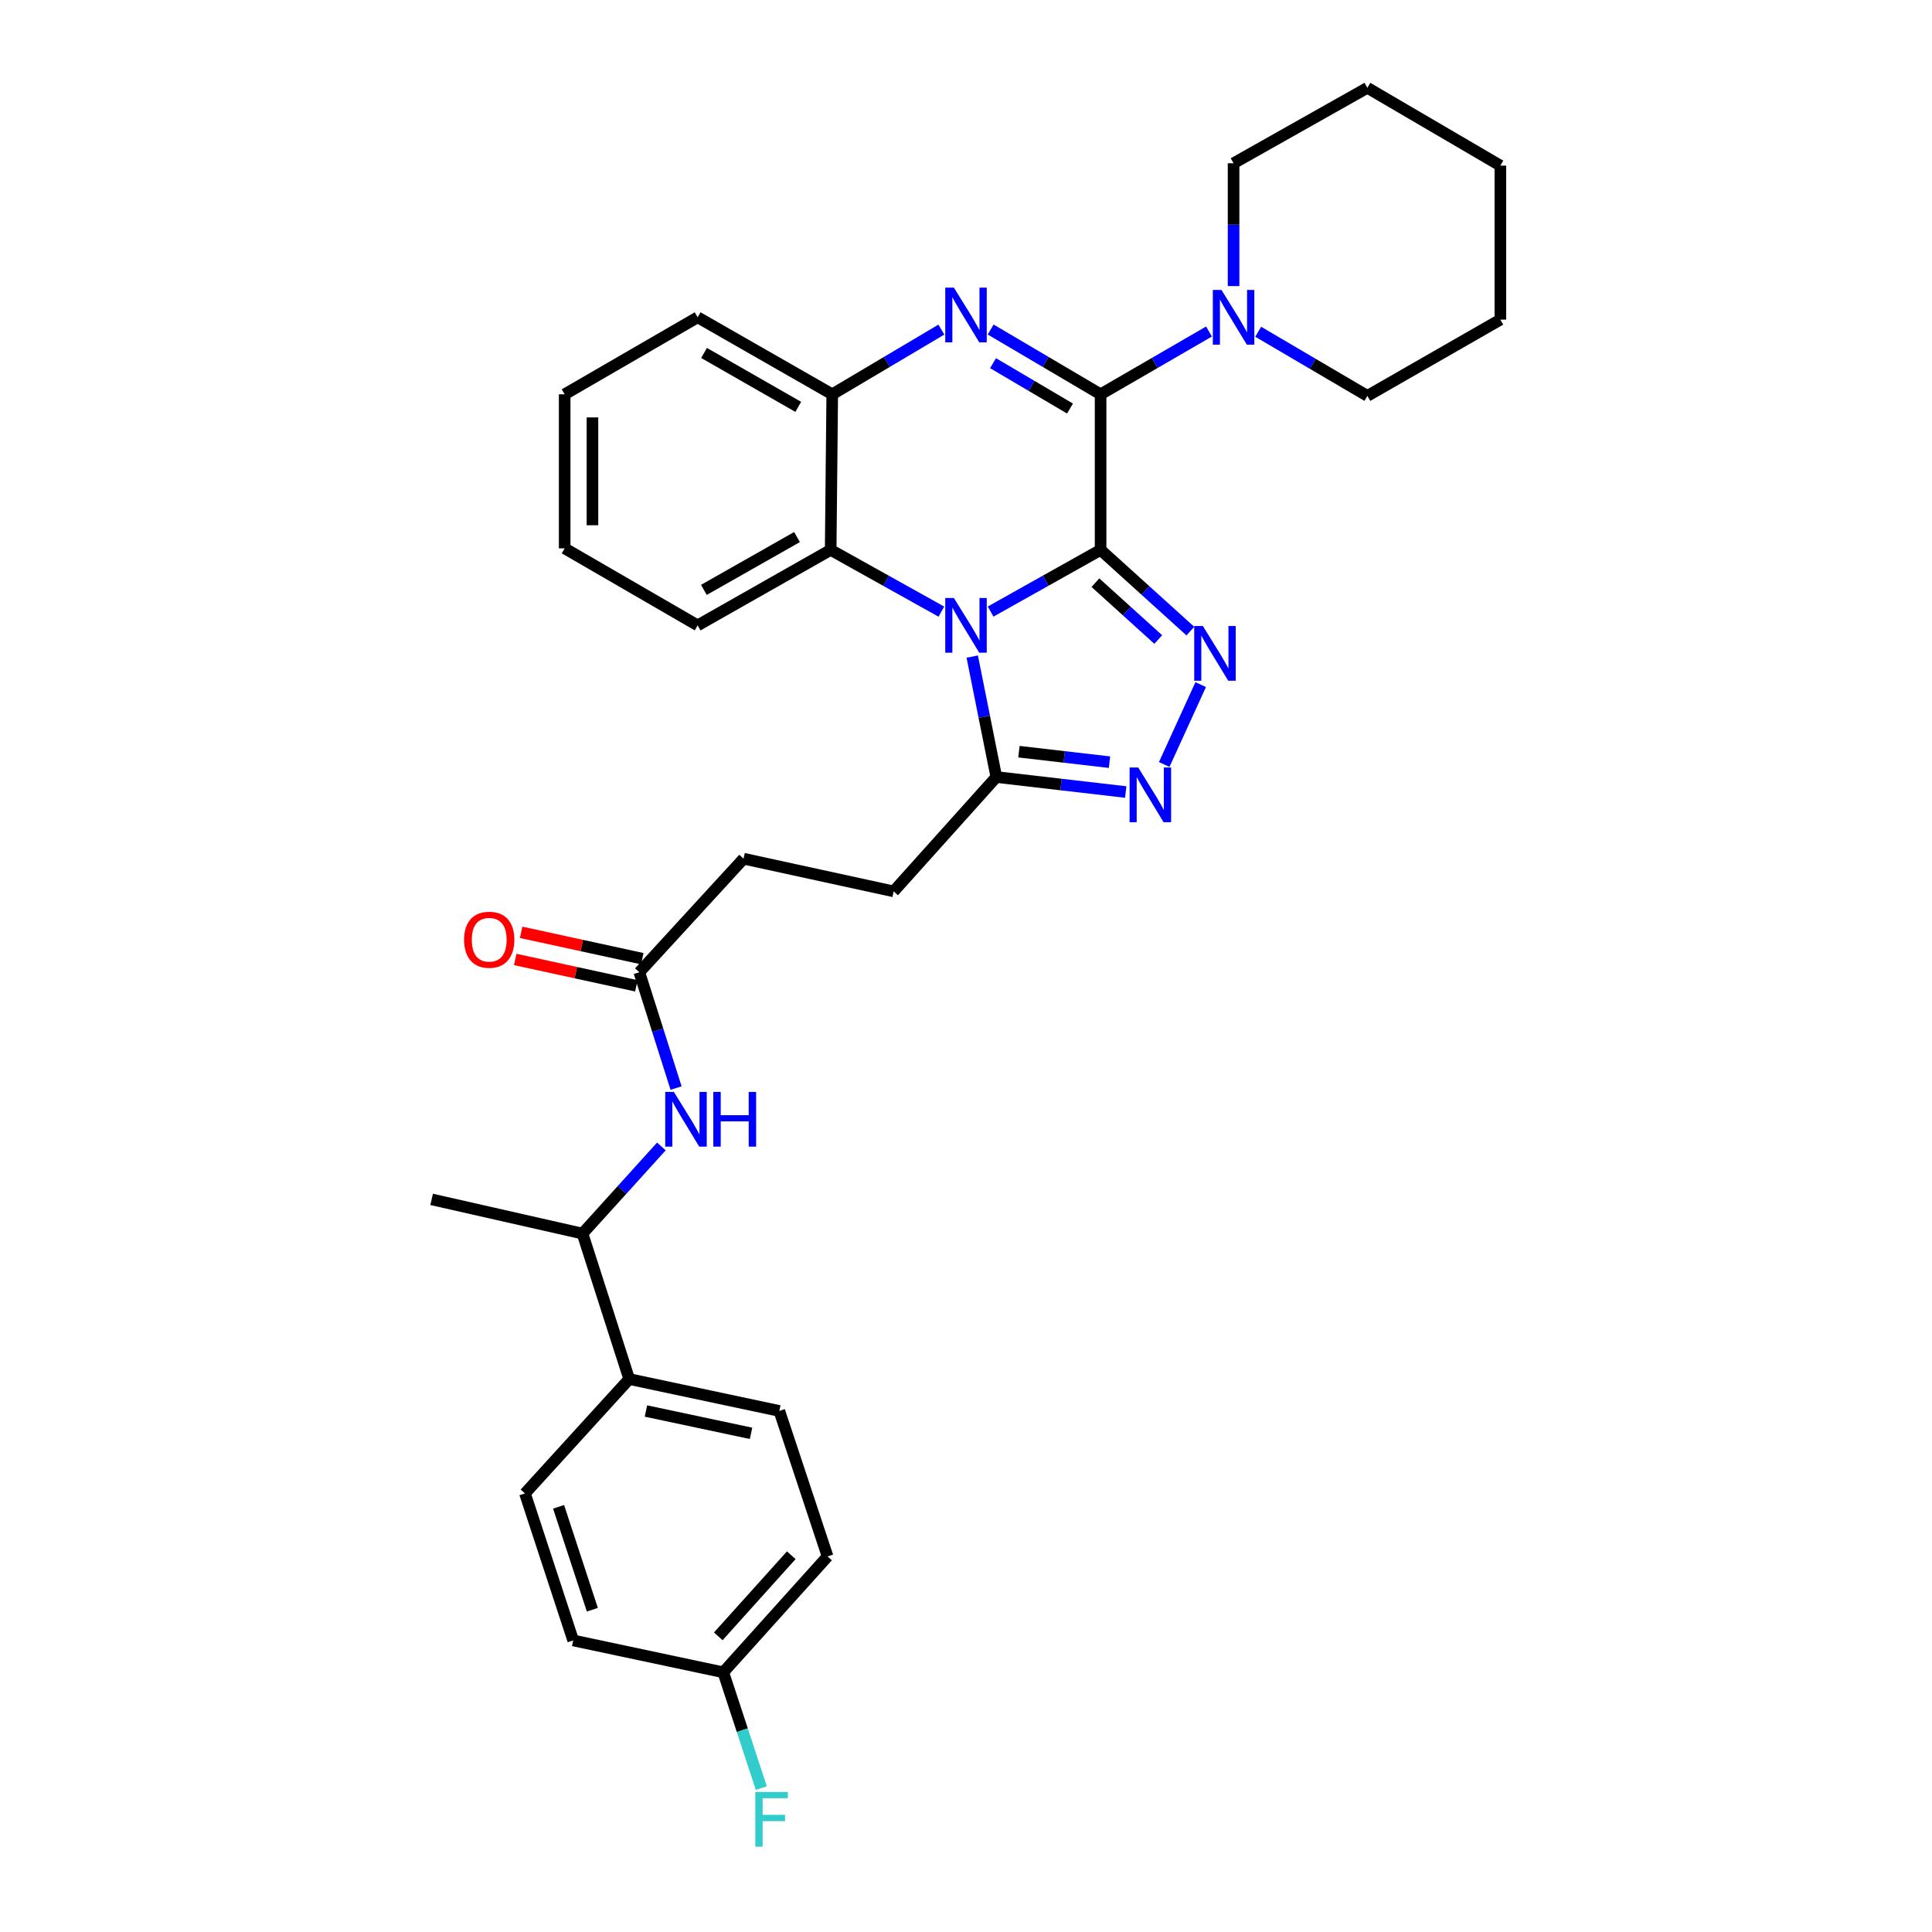 <?xml version='1.0' encoding='iso-8859-1'?>
<svg version='1.1' baseProfile='full'
              xmlns='http://www.w3.org/2000/svg'
                      xmlns:rdkit='http://www.rdkit.org/xml'
                      xmlns:xlink='http://www.w3.org/1999/xlink'
                  xml:space='preserve'
width='1000px' height='1000px' viewBox='0 0 1000 1000'>
<!-- END OF HEADER -->
<rect style='opacity:1.0;fill:#FFFFFF;stroke:none' width='1000' height='1000' x='0' y='0'> </rect>
<path class='bond-0' d='M 569.663,284.623 L 541.2,300.586' style='fill:none;fill-rule:evenodd;stroke:#000000;stroke-width:6px;stroke-linecap:butt;stroke-linejoin:miter;stroke-opacity:1' />
<path class='bond-0' d='M 541.2,300.586 L 512.737,316.549' style='fill:none;fill-rule:evenodd;stroke:#0000FF;stroke-width:6px;stroke-linecap:butt;stroke-linejoin:miter;stroke-opacity:1' />
<path class='bond-1' d='M 569.663,284.623 L 569.663,204.096' style='fill:none;fill-rule:evenodd;stroke:#000000;stroke-width:6px;stroke-linecap:butt;stroke-linejoin:miter;stroke-opacity:1' />
<path class='bond-2' d='M 569.663,284.623 L 592.895,305.641' style='fill:none;fill-rule:evenodd;stroke:#000000;stroke-width:6px;stroke-linecap:butt;stroke-linejoin:miter;stroke-opacity:1' />
<path class='bond-2' d='M 592.895,305.641 L 616.126,326.66' style='fill:none;fill-rule:evenodd;stroke:#0000FF;stroke-width:6px;stroke-linecap:butt;stroke-linejoin:miter;stroke-opacity:1' />
<path class='bond-2' d='M 566.986,301.591 L 583.248,316.304' style='fill:none;fill-rule:evenodd;stroke:#000000;stroke-width:6px;stroke-linecap:butt;stroke-linejoin:miter;stroke-opacity:1' />
<path class='bond-2' d='M 583.248,316.304 L 599.511,331.017' style='fill:none;fill-rule:evenodd;stroke:#0000FF;stroke-width:6px;stroke-linecap:butt;stroke-linejoin:miter;stroke-opacity:1' />
<path class='bond-5' d='M 503.232,339.854 L 509.464,371.022' style='fill:none;fill-rule:evenodd;stroke:#0000FF;stroke-width:6px;stroke-linecap:butt;stroke-linejoin:miter;stroke-opacity:1' />
<path class='bond-5' d='M 509.464,371.022 L 515.696,402.19' style='fill:none;fill-rule:evenodd;stroke:#000000;stroke-width:6px;stroke-linecap:butt;stroke-linejoin:miter;stroke-opacity:1' />
<path class='bond-6' d='M 487.255,316.584 L 458.604,300.603' style='fill:none;fill-rule:evenodd;stroke:#0000FF;stroke-width:6px;stroke-linecap:butt;stroke-linejoin:miter;stroke-opacity:1' />
<path class='bond-6' d='M 458.604,300.603 L 429.953,284.623' style='fill:none;fill-rule:evenodd;stroke:#000000;stroke-width:6px;stroke-linecap:butt;stroke-linejoin:miter;stroke-opacity:1' />
<path class='bond-3' d='M 569.663,204.096 L 541.212,187.328' style='fill:none;fill-rule:evenodd;stroke:#000000;stroke-width:6px;stroke-linecap:butt;stroke-linejoin:miter;stroke-opacity:1' />
<path class='bond-3' d='M 541.212,187.328 L 512.762,170.559' style='fill:none;fill-rule:evenodd;stroke:#0000FF;stroke-width:6px;stroke-linecap:butt;stroke-linejoin:miter;stroke-opacity:1' />
<path class='bond-3' d='M 553.827,211.453 L 533.912,199.715' style='fill:none;fill-rule:evenodd;stroke:#000000;stroke-width:6px;stroke-linecap:butt;stroke-linejoin:miter;stroke-opacity:1' />
<path class='bond-3' d='M 533.912,199.715 L 513.996,187.977' style='fill:none;fill-rule:evenodd;stroke:#0000FF;stroke-width:6px;stroke-linecap:butt;stroke-linejoin:miter;stroke-opacity:1' />
<path class='bond-8' d='M 569.663,204.096 L 597.715,187.848' style='fill:none;fill-rule:evenodd;stroke:#000000;stroke-width:6px;stroke-linecap:butt;stroke-linejoin:miter;stroke-opacity:1' />
<path class='bond-8' d='M 597.715,187.848 L 625.767,171.6' style='fill:none;fill-rule:evenodd;stroke:#0000FF;stroke-width:6px;stroke-linecap:butt;stroke-linejoin:miter;stroke-opacity:1' />
<path class='bond-4' d='M 621.477,354.355 L 602.599,395.696' style='fill:none;fill-rule:evenodd;stroke:#0000FF;stroke-width:6px;stroke-linecap:butt;stroke-linejoin:miter;stroke-opacity:1' />
<path class='bond-7' d='M 487.248,170.601 L 459.008,187.348' style='fill:none;fill-rule:evenodd;stroke:#0000FF;stroke-width:6px;stroke-linecap:butt;stroke-linejoin:miter;stroke-opacity:1' />
<path class='bond-7' d='M 459.008,187.348 L 430.768,204.096' style='fill:none;fill-rule:evenodd;stroke:#000000;stroke-width:6px;stroke-linecap:butt;stroke-linejoin:miter;stroke-opacity:1' />
<path class='bond-32' d='M 582.67,409.948 L 549.183,406.069' style='fill:none;fill-rule:evenodd;stroke:#0000FF;stroke-width:6px;stroke-linecap:butt;stroke-linejoin:miter;stroke-opacity:1' />
<path class='bond-32' d='M 549.183,406.069 L 515.696,402.19' style='fill:none;fill-rule:evenodd;stroke:#000000;stroke-width:6px;stroke-linecap:butt;stroke-linejoin:miter;stroke-opacity:1' />
<path class='bond-32' d='M 574.279,394.501 L 550.838,391.786' style='fill:none;fill-rule:evenodd;stroke:#0000FF;stroke-width:6px;stroke-linecap:butt;stroke-linejoin:miter;stroke-opacity:1' />
<path class='bond-32' d='M 550.838,391.786 L 527.397,389.071' style='fill:none;fill-rule:evenodd;stroke:#000000;stroke-width:6px;stroke-linecap:butt;stroke-linejoin:miter;stroke-opacity:1' />
<path class='bond-13' d='M 515.696,402.19 L 462.552,461.373' style='fill:none;fill-rule:evenodd;stroke:#000000;stroke-width:6px;stroke-linecap:butt;stroke-linejoin:miter;stroke-opacity:1' />
<path class='bond-24' d='M 429.953,284.623 L 361.097,323.692' style='fill:none;fill-rule:evenodd;stroke:#000000;stroke-width:6px;stroke-linecap:butt;stroke-linejoin:miter;stroke-opacity:1' />
<path class='bond-24' d='M 412.529,277.978 L 364.33,305.326' style='fill:none;fill-rule:evenodd;stroke:#000000;stroke-width:6px;stroke-linecap:butt;stroke-linejoin:miter;stroke-opacity:1' />
<path class='bond-33' d='M 429.953,284.623 L 430.768,204.096' style='fill:none;fill-rule:evenodd;stroke:#000000;stroke-width:6px;stroke-linecap:butt;stroke-linejoin:miter;stroke-opacity:1' />
<path class='bond-25' d='M 430.768,204.096 L 361.097,164.228' style='fill:none;fill-rule:evenodd;stroke:#000000;stroke-width:6px;stroke-linecap:butt;stroke-linejoin:miter;stroke-opacity:1' />
<path class='bond-25' d='M 413.176,210.595 L 364.406,182.688' style='fill:none;fill-rule:evenodd;stroke:#000000;stroke-width:6px;stroke-linecap:butt;stroke-linejoin:miter;stroke-opacity:1' />
<path class='bond-22' d='M 651.244,171.717 L 679.498,188.314' style='fill:none;fill-rule:evenodd;stroke:#0000FF;stroke-width:6px;stroke-linecap:butt;stroke-linejoin:miter;stroke-opacity:1' />
<path class='bond-22' d='M 679.498,188.314 L 707.752,204.911' style='fill:none;fill-rule:evenodd;stroke:#000000;stroke-width:6px;stroke-linecap:butt;stroke-linejoin:miter;stroke-opacity:1' />
<path class='bond-23' d='M 638.496,148.075 L 638.496,116.291' style='fill:none;fill-rule:evenodd;stroke:#0000FF;stroke-width:6px;stroke-linecap:butt;stroke-linejoin:miter;stroke-opacity:1' />
<path class='bond-23' d='M 638.496,116.291 L 638.496,84.508' style='fill:none;fill-rule:evenodd;stroke:#000000;stroke-width:6px;stroke-linecap:butt;stroke-linejoin:miter;stroke-opacity:1' />
<path class='bond-9' d='M 349.938,563.184 L 340.424,533.211' style='fill:none;fill-rule:evenodd;stroke:#0000FF;stroke-width:6px;stroke-linecap:butt;stroke-linejoin:miter;stroke-opacity:1' />
<path class='bond-9' d='M 340.424,533.211 L 330.91,503.238' style='fill:none;fill-rule:evenodd;stroke:#000000;stroke-width:6px;stroke-linecap:butt;stroke-linejoin:miter;stroke-opacity:1' />
<path class='bond-11' d='M 342.331,593.405 L 321.915,615.952' style='fill:none;fill-rule:evenodd;stroke:#0000FF;stroke-width:6px;stroke-linecap:butt;stroke-linejoin:miter;stroke-opacity:1' />
<path class='bond-11' d='M 321.915,615.952 L 301.498,638.499' style='fill:none;fill-rule:evenodd;stroke:#000000;stroke-width:6px;stroke-linecap:butt;stroke-linejoin:miter;stroke-opacity:1' />
<path class='bond-10' d='M 330.91,503.238 L 384.861,444.455' style='fill:none;fill-rule:evenodd;stroke:#000000;stroke-width:6px;stroke-linecap:butt;stroke-linejoin:miter;stroke-opacity:1' />
<path class='bond-14' d='M 332.439,496.214 L 301.087,489.39' style='fill:none;fill-rule:evenodd;stroke:#000000;stroke-width:6px;stroke-linecap:butt;stroke-linejoin:miter;stroke-opacity:1' />
<path class='bond-14' d='M 301.087,489.39 L 269.736,482.565' style='fill:none;fill-rule:evenodd;stroke:#FF0000;stroke-width:6px;stroke-linecap:butt;stroke-linejoin:miter;stroke-opacity:1' />
<path class='bond-14' d='M 329.381,510.263 L 298.029,503.439' style='fill:none;fill-rule:evenodd;stroke:#000000;stroke-width:6px;stroke-linecap:butt;stroke-linejoin:miter;stroke-opacity:1' />
<path class='bond-14' d='M 298.029,503.439 L 266.678,496.615' style='fill:none;fill-rule:evenodd;stroke:#FF0000;stroke-width:6px;stroke-linecap:butt;stroke-linejoin:miter;stroke-opacity:1' />
<path class='bond-12' d='M 301.498,638.499 L 325.67,713.794' style='fill:none;fill-rule:evenodd;stroke:#000000;stroke-width:6px;stroke-linecap:butt;stroke-linejoin:miter;stroke-opacity:1' />
<path class='bond-26' d='M 301.498,638.499 L 223.416,620.798' style='fill:none;fill-rule:evenodd;stroke:#000000;stroke-width:6px;stroke-linecap:butt;stroke-linejoin:miter;stroke-opacity:1' />
<path class='bond-15' d='M 325.67,713.794 L 403.377,730.305' style='fill:none;fill-rule:evenodd;stroke:#000000;stroke-width:6px;stroke-linecap:butt;stroke-linejoin:miter;stroke-opacity:1' />
<path class='bond-15' d='M 334.338,730.335 L 388.733,741.893' style='fill:none;fill-rule:evenodd;stroke:#000000;stroke-width:6px;stroke-linecap:butt;stroke-linejoin:miter;stroke-opacity:1' />
<path class='bond-16' d='M 325.67,713.794 L 271.719,772.993' style='fill:none;fill-rule:evenodd;stroke:#000000;stroke-width:6px;stroke-linecap:butt;stroke-linejoin:miter;stroke-opacity:1' />
<path class='bond-17' d='M 462.552,461.373 L 384.861,444.455' style='fill:none;fill-rule:evenodd;stroke:#000000;stroke-width:6px;stroke-linecap:butt;stroke-linejoin:miter;stroke-opacity:1' />
<path class='bond-20' d='M 403.377,730.305 L 428.348,805.608' style='fill:none;fill-rule:evenodd;stroke:#000000;stroke-width:6px;stroke-linecap:butt;stroke-linejoin:miter;stroke-opacity:1' />
<path class='bond-19' d='M 271.719,772.993 L 296.682,849.086' style='fill:none;fill-rule:evenodd;stroke:#000000;stroke-width:6px;stroke-linecap:butt;stroke-linejoin:miter;stroke-opacity:1' />
<path class='bond-19' d='M 289.126,779.925 L 306.599,833.191' style='fill:none;fill-rule:evenodd;stroke:#000000;stroke-width:6px;stroke-linecap:butt;stroke-linejoin:miter;stroke-opacity:1' />
<path class='bond-18' d='M 374.373,865.582 L 296.682,849.086' style='fill:none;fill-rule:evenodd;stroke:#000000;stroke-width:6px;stroke-linecap:butt;stroke-linejoin:miter;stroke-opacity:1' />
<path class='bond-21' d='M 374.373,865.582 L 384.213,895.547' style='fill:none;fill-rule:evenodd;stroke:#000000;stroke-width:6px;stroke-linecap:butt;stroke-linejoin:miter;stroke-opacity:1' />
<path class='bond-21' d='M 384.213,895.547 L 394.052,925.513' style='fill:none;fill-rule:evenodd;stroke:#33CCCC;stroke-width:6px;stroke-linecap:butt;stroke-linejoin:miter;stroke-opacity:1' />
<path class='bond-36' d='M 374.373,865.582 L 428.348,805.608' style='fill:none;fill-rule:evenodd;stroke:#000000;stroke-width:6px;stroke-linecap:butt;stroke-linejoin:miter;stroke-opacity:1' />
<path class='bond-36' d='M 371.782,846.967 L 409.564,804.985' style='fill:none;fill-rule:evenodd;stroke:#000000;stroke-width:6px;stroke-linecap:butt;stroke-linejoin:miter;stroke-opacity:1' />
<path class='bond-28' d='M 707.752,204.911 L 776.584,165.434' style='fill:none;fill-rule:evenodd;stroke:#000000;stroke-width:6px;stroke-linecap:butt;stroke-linejoin:miter;stroke-opacity:1' />
<path class='bond-27' d='M 638.496,84.508 L 707.752,45.455' style='fill:none;fill-rule:evenodd;stroke:#000000;stroke-width:6px;stroke-linecap:butt;stroke-linejoin:miter;stroke-opacity:1' />
<path class='bond-29' d='M 361.097,323.692 L 292.272,283.824' style='fill:none;fill-rule:evenodd;stroke:#000000;stroke-width:6px;stroke-linecap:butt;stroke-linejoin:miter;stroke-opacity:1' />
<path class='bond-30' d='M 361.097,164.228 L 292.272,204.096' style='fill:none;fill-rule:evenodd;stroke:#000000;stroke-width:6px;stroke-linecap:butt;stroke-linejoin:miter;stroke-opacity:1' />
<path class='bond-31' d='M 707.752,45.455 L 776.584,85.73' style='fill:none;fill-rule:evenodd;stroke:#000000;stroke-width:6px;stroke-linecap:butt;stroke-linejoin:miter;stroke-opacity:1' />
<path class='bond-34' d='M 776.584,165.434 L 776.584,85.73' style='fill:none;fill-rule:evenodd;stroke:#000000;stroke-width:6px;stroke-linecap:butt;stroke-linejoin:miter;stroke-opacity:1' />
<path class='bond-35' d='M 292.272,283.824 L 292.272,204.096' style='fill:none;fill-rule:evenodd;stroke:#000000;stroke-width:6px;stroke-linecap:butt;stroke-linejoin:miter;stroke-opacity:1' />
<path class='bond-35' d='M 306.651,271.865 L 306.651,216.055' style='fill:none;fill-rule:evenodd;stroke:#000000;stroke-width:6px;stroke-linecap:butt;stroke-linejoin:miter;stroke-opacity:1' />
<path  class='atom-1' d='M 493.74 309.532
L 503.02 324.532
Q 503.94 326.012, 505.42 328.692
Q 506.9 331.372, 506.98 331.532
L 506.98 309.532
L 510.74 309.532
L 510.74 337.852
L 506.86 337.852
L 496.9 321.452
Q 495.74 319.532, 494.5 317.332
Q 493.3 315.132, 492.94 314.452
L 492.94 337.852
L 489.26 337.852
L 489.26 309.532
L 493.74 309.532
' fill='#0000FF'/>
<path  class='atom-3' d='M 622.602 324.022
L 631.882 339.022
Q 632.802 340.502, 634.282 343.182
Q 635.762 345.862, 635.842 346.022
L 635.842 324.022
L 639.602 324.022
L 639.602 352.342
L 635.722 352.342
L 625.762 335.942
Q 624.602 334.022, 623.362 331.822
Q 622.162 329.622, 621.802 328.942
L 621.802 352.342
L 618.122 352.342
L 618.122 324.022
L 622.602 324.022
' fill='#0000FF'/>
<path  class='atom-4' d='M 493.74 148.878
L 503.02 163.878
Q 503.94 165.358, 505.42 168.038
Q 506.9 170.718, 506.98 170.878
L 506.98 148.878
L 510.74 148.878
L 510.74 177.198
L 506.86 177.198
L 496.9 160.798
Q 495.74 158.878, 494.5 156.678
Q 493.3 154.478, 492.94 153.798
L 492.94 177.198
L 489.26 177.198
L 489.26 148.878
L 493.74 148.878
' fill='#0000FF'/>
<path  class='atom-5' d='M 589.157 397.264
L 598.437 412.264
Q 599.357 413.744, 600.837 416.424
Q 602.317 419.104, 602.397 419.264
L 602.397 397.264
L 606.157 397.264
L 606.157 425.584
L 602.277 425.584
L 592.317 409.184
Q 591.157 407.264, 589.917 405.064
Q 588.717 402.864, 588.357 402.184
L 588.357 425.584
L 584.677 425.584
L 584.677 397.264
L 589.157 397.264
' fill='#0000FF'/>
<path  class='atom-9' d='M 632.236 150.068
L 641.516 165.068
Q 642.436 166.548, 643.916 169.228
Q 645.396 171.908, 645.476 172.068
L 645.476 150.068
L 649.236 150.068
L 649.236 178.388
L 645.356 178.388
L 635.396 161.988
Q 634.236 160.068, 632.996 157.868
Q 631.796 155.668, 631.436 154.988
L 631.436 178.388
L 627.756 178.388
L 627.756 150.068
L 632.236 150.068
' fill='#0000FF'/>
<path  class='atom-10' d='M 348.806 565.18
L 358.086 580.18
Q 359.006 581.66, 360.486 584.34
Q 361.966 587.02, 362.046 587.18
L 362.046 565.18
L 365.806 565.18
L 365.806 593.5
L 361.926 593.5
L 351.966 577.1
Q 350.806 575.18, 349.566 572.98
Q 348.366 570.78, 348.006 570.1
L 348.006 593.5
L 344.326 593.5
L 344.326 565.18
L 348.806 565.18
' fill='#0000FF'/>
<path  class='atom-10' d='M 369.206 565.18
L 373.046 565.18
L 373.046 577.22
L 387.526 577.22
L 387.526 565.18
L 391.366 565.18
L 391.366 593.5
L 387.526 593.5
L 387.526 580.42
L 373.046 580.42
L 373.046 593.5
L 369.206 593.5
L 369.206 565.18
' fill='#0000FF'/>
<path  class='atom-15' d='M 240.219 486.408
Q 240.219 479.608, 243.579 475.808
Q 246.939 472.008, 253.219 472.008
Q 259.499 472.008, 262.859 475.808
Q 266.219 479.608, 266.219 486.408
Q 266.219 493.288, 262.819 497.208
Q 259.419 501.088, 253.219 501.088
Q 246.979 501.088, 243.579 497.208
Q 240.219 493.328, 240.219 486.408
M 253.219 497.888
Q 257.539 497.888, 259.859 495.008
Q 262.219 492.088, 262.219 486.408
Q 262.219 480.848, 259.859 478.048
Q 257.539 475.208, 253.219 475.208
Q 248.899 475.208, 246.539 478.008
Q 244.219 480.808, 244.219 486.408
Q 244.219 492.128, 246.539 495.008
Q 248.899 497.888, 253.219 497.888
' fill='#FF0000'/>
<path  class='atom-22' d='M 390.939 927.515
L 407.779 927.515
L 407.779 930.755
L 394.739 930.755
L 394.739 939.355
L 406.339 939.355
L 406.339 942.635
L 394.739 942.635
L 394.739 955.835
L 390.939 955.835
L 390.939 927.515
' fill='#33CCCC'/>
</svg>
